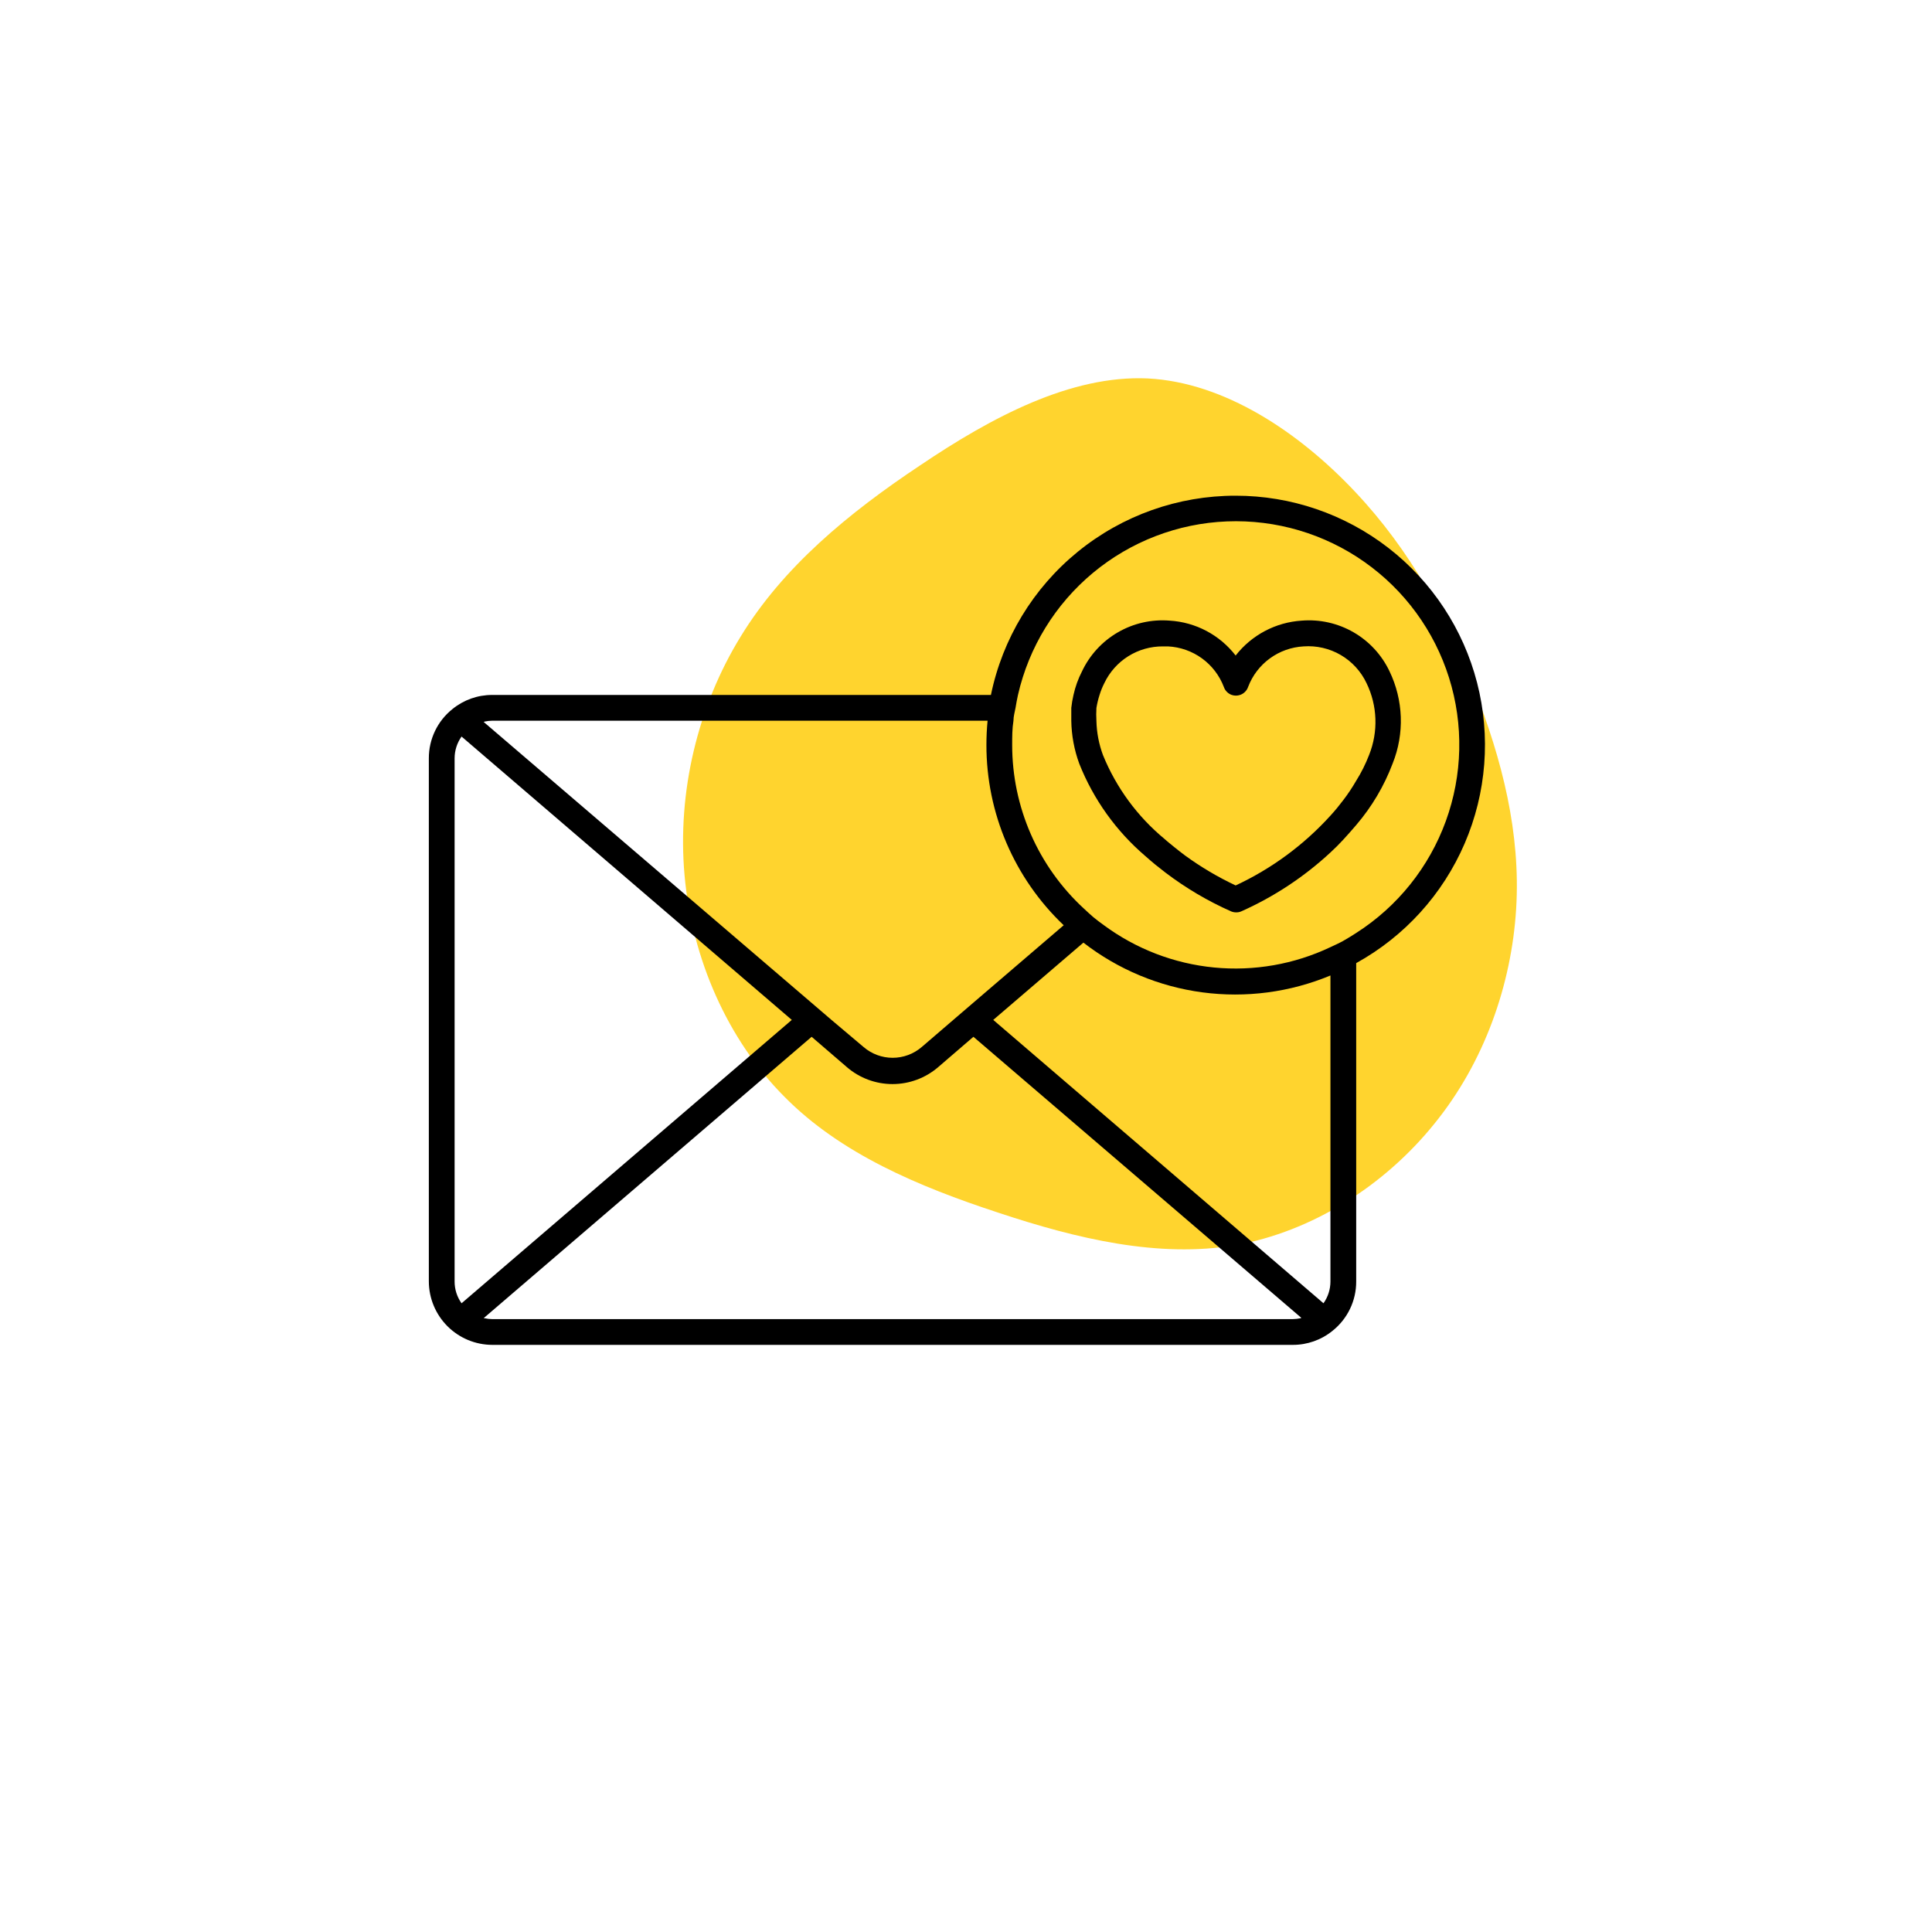 <svg xmlns="http://www.w3.org/2000/svg" xmlns:xlink="http://www.w3.org/1999/xlink" width="1080" zoomAndPan="magnify" viewBox="0 0 810 810" height="1080" preserveAspectRatio="xMidYMid meet" version="1.0"><defs><filter x="0%" y="0%" width="100%" height="100%" id="6510bd0c38"><feColorMatrix values="0 0 0 0 1 0 0 0 0 1 0 0 0 0 1 0 0 0 1 0" color-interpolation-filters="sRGB"/></filter><mask id="d122cd7000"><g filter="url(#6510bd0c38)"><rect x="-81" width="972" fill="#000000" y="-81" height="972" fill-opacity="0.82"/></g></mask><clipPath id="25cf25e92b"><path d="M 65 46 L 415 46 L 415 412 L 65 412 Z M 65 46 " clip-rule="nonzero"/></clipPath><clipPath id="8a65963555"><path d="M -2.074 177.812 L 301.684 0.445 L 484.344 313.273 L 180.586 490.641 Z M -2.074 177.812 " clip-rule="nonzero"/></clipPath><clipPath id="db1f0aa823"><path d="M -2.074 177.812 L 301.684 0.445 L 484.344 313.273 L 180.586 490.641 Z M -2.074 177.812 " clip-rule="nonzero"/></clipPath><clipPath id="14e9148bfe"><rect x="0" width="482" y="0" height="488"/></clipPath></defs><g mask="url(#d122cd7000)"><g transform="matrix(1, 0, 0, 1, 221, 112)"><g clip-path="url(#14e9148bfe)"><g clip-path="url(#25cf25e92b)"><g clip-path="url(#8a65963555)"><g clip-path="url(#db1f0aa823)"><path fill="#ffcb00" d="M 260.141 46.66 C 292.422 48.289 323.672 69.27 347.055 94.102 C 370.328 118.754 385.738 147.254 397.113 176.879 C 408.781 206.578 416.602 237.293 414.652 269.023 C 412.703 300.754 401.352 333.289 380.398 359.09 C 359.371 385.188 329.105 404.34 296.918 410.059 C 264.809 415.484 230.773 407.477 197.398 396.375 C 164.133 385.453 131.445 371.727 107.832 347.77 C 84.035 323.914 69.133 289.938 66.004 255.004 C 62.875 220.07 71.523 184.18 89.484 154.945 C 107.262 125.812 134.535 103.227 164.738 83.125 C 194.832 62.836 227.965 45.219 260.141 46.66 Z M 260.141 46.66 " fill-opacity="1" fill-rule="nonzero"/></g></g></g></g></g></g><path fill="#000000" d="M 518.051 207.824 C 493.941 207.797 470.566 216.098 451.871 231.32 C 433.18 246.539 420.312 267.75 415.449 291.359 L 206.363 291.359 C 200.305 291.344 194.426 293.422 189.73 297.246 C 183.426 302.254 179.766 309.875 179.793 317.93 L 179.793 537.277 C 179.82 544.316 182.633 551.055 187.605 556.031 C 192.582 561.008 199.324 563.816 206.363 563.844 L 542.023 563.844 C 548.082 563.859 553.961 561.781 558.656 557.957 C 564.961 552.949 568.621 545.328 568.594 537.277 L 568.594 403.789 C 588.883 392.586 604.875 374.957 614.047 353.672 C 623.223 332.387 625.059 308.656 619.27 286.215 C 613.48 263.773 600.395 243.891 582.074 229.699 C 563.746 215.512 541.227 207.812 518.047 207.824 Z M 203.066 302.539 C 204.152 302.305 205.254 302.18 206.363 302.16 L 414.047 302.16 C 413.723 305.508 413.562 308.91 413.562 312.312 C 413.543 326.457 416.41 340.453 421.98 353.449 C 427.551 366.445 435.711 378.176 445.961 387.914 L 408.16 420.312 L 399.848 427.445 L 386.402 439 L 386.398 439 C 383.012 441.895 378.703 443.488 374.25 443.488 C 369.793 443.488 365.484 441.895 362.098 439 L 348.598 427.605 L 340.285 420.473 L 202.746 302.648 L 203.07 302.648 Z M 190.594 537.277 L 190.594 317.93 C 190.598 314.656 191.617 311.469 193.512 308.801 L 331.965 427.602 L 193.512 546.402 C 191.605 543.742 190.586 540.551 190.594 537.277 Z M 545.32 552.668 C 544.238 552.902 543.133 553.027 542.027 553.047 L 206.363 553.047 C 205.273 553.031 204.188 552.906 203.121 552.668 L 202.746 552.668 L 340.281 434.68 L 355.027 447.367 L 355.023 447.371 C 360.352 451.973 367.156 454.504 374.195 454.504 C 381.234 454.504 388.039 451.973 393.367 447.371 L 408.109 434.68 L 545.645 552.562 L 545.324 552.562 Z M 557.793 537.277 C 557.793 540.547 556.773 543.738 554.879 546.402 L 416.422 427.602 L 454.223 395.203 C 468.73 406.441 485.957 413.637 504.148 416.055 C 522.344 418.473 540.852 416.031 557.793 408.973 Z M 568.594 391.152 C 566.812 392.285 565.027 393.422 563.195 394.445 C 561.359 395.473 559.629 396.23 557.793 397.094 C 542.602 404.301 525.734 407.25 508.996 405.625 C 492.258 404 476.273 397.855 462.754 387.859 C 461.297 386.781 459.781 385.699 458.379 384.512 C 456.977 383.32 455.68 382.082 454.332 380.84 L 454.328 380.84 C 444.875 372.105 437.328 361.508 432.168 349.715 C 427.012 337.918 424.352 325.188 424.359 312.312 C 424.359 308.914 424.359 305.508 424.898 302.16 C 424.898 300.328 425.438 298.543 425.766 296.762 C 426.086 294.98 426.359 293.145 426.789 291.363 L 426.789 291.359 C 431.371 271.293 442.434 253.297 458.266 240.145 C 474.098 226.996 493.82 219.422 514.383 218.602 C 534.949 217.781 555.215 223.754 572.047 235.598 C 588.879 247.441 601.344 264.5 607.512 284.137 C 613.68 303.773 613.211 324.895 606.176 344.234 C 599.141 363.578 585.934 380.066 568.594 391.152 Z M 568.594 391.152 " fill-opacity="1" fill-rule="nonzero"/><path fill="#000000" d="M 545.75 260.203 C 534.852 260.895 524.766 266.219 518.051 274.836 C 511.379 266.195 501.297 260.859 490.402 260.203 C 482.836 259.586 475.262 261.293 468.691 265.098 C 462.121 268.898 456.867 274.613 453.629 281.48 C 452.02 284.605 450.824 287.926 450.066 291.359 C 449.648 293.141 449.344 294.945 449.145 296.762 L 449.145 302.16 C 449.238 308.316 450.371 314.418 452.496 320.195 C 458.445 335.164 467.953 348.453 480.195 358.914 C 481.547 360.102 482.895 361.289 484.352 362.48 L 488.676 365.879 C 497.16 372.324 506.367 377.762 516.105 382.082 C 516.789 382.371 517.523 382.52 518.266 382.512 C 519.012 382.535 519.75 382.387 520.426 382.082 C 534.152 375.961 546.777 367.625 557.793 357.402 C 559.684 355.676 561.465 353.891 563.195 352.004 C 564.922 350.113 566.867 347.953 568.594 345.902 C 575.148 338.25 580.32 329.516 583.879 320.086 C 588.891 307.566 588.402 293.512 582.527 281.371 C 579.266 274.527 574.004 268.844 567.438 265.062 C 560.867 261.281 553.305 259.586 545.75 260.203 Z M 573.996 316.523 C 572.547 320.289 570.738 323.906 568.594 327.324 C 566.969 330.137 565.168 332.844 563.195 335.426 C 561.52 337.641 559.738 339.852 557.793 341.957 C 546.625 354.262 533.113 364.211 518.051 371.227 C 510.617 367.73 503.527 363.535 496.883 358.699 C 495.426 357.566 493.914 356.484 492.508 355.297 C 491.105 354.109 489.648 353.031 488.297 351.785 C 476.895 342.371 468.008 330.273 462.43 316.578 C 460.719 311.977 459.789 307.121 459.676 302.215 C 459.57 300.418 459.57 298.613 459.676 296.816 C 459.973 294.984 460.41 293.18 460.973 291.414 C 461.492 289.703 462.16 288.043 462.973 286.445 C 465.176 281.793 468.664 277.867 473.027 275.129 C 477.391 272.391 482.445 270.961 487.594 271.004 L 489.699 271.004 C 494.82 271.262 499.758 273 503.91 276.008 C 508.062 279.02 511.25 283.172 513.082 287.961 C 513.609 289.551 514.848 290.809 516.43 291.359 C 517.551 291.738 518.766 291.738 519.887 291.359 C 521.492 290.824 522.75 289.562 523.289 287.961 C 525.105 283.191 528.266 279.051 532.391 276.043 C 536.512 273.035 541.414 271.285 546.512 271.004 C 551.949 270.602 557.387 271.855 562.102 274.602 C 566.812 277.348 570.582 281.461 572.918 286.395 C 577.512 295.832 577.902 306.777 573.996 316.523 Z M 573.996 316.523 " fill-opacity="1" fill-rule="nonzero"/></svg>
